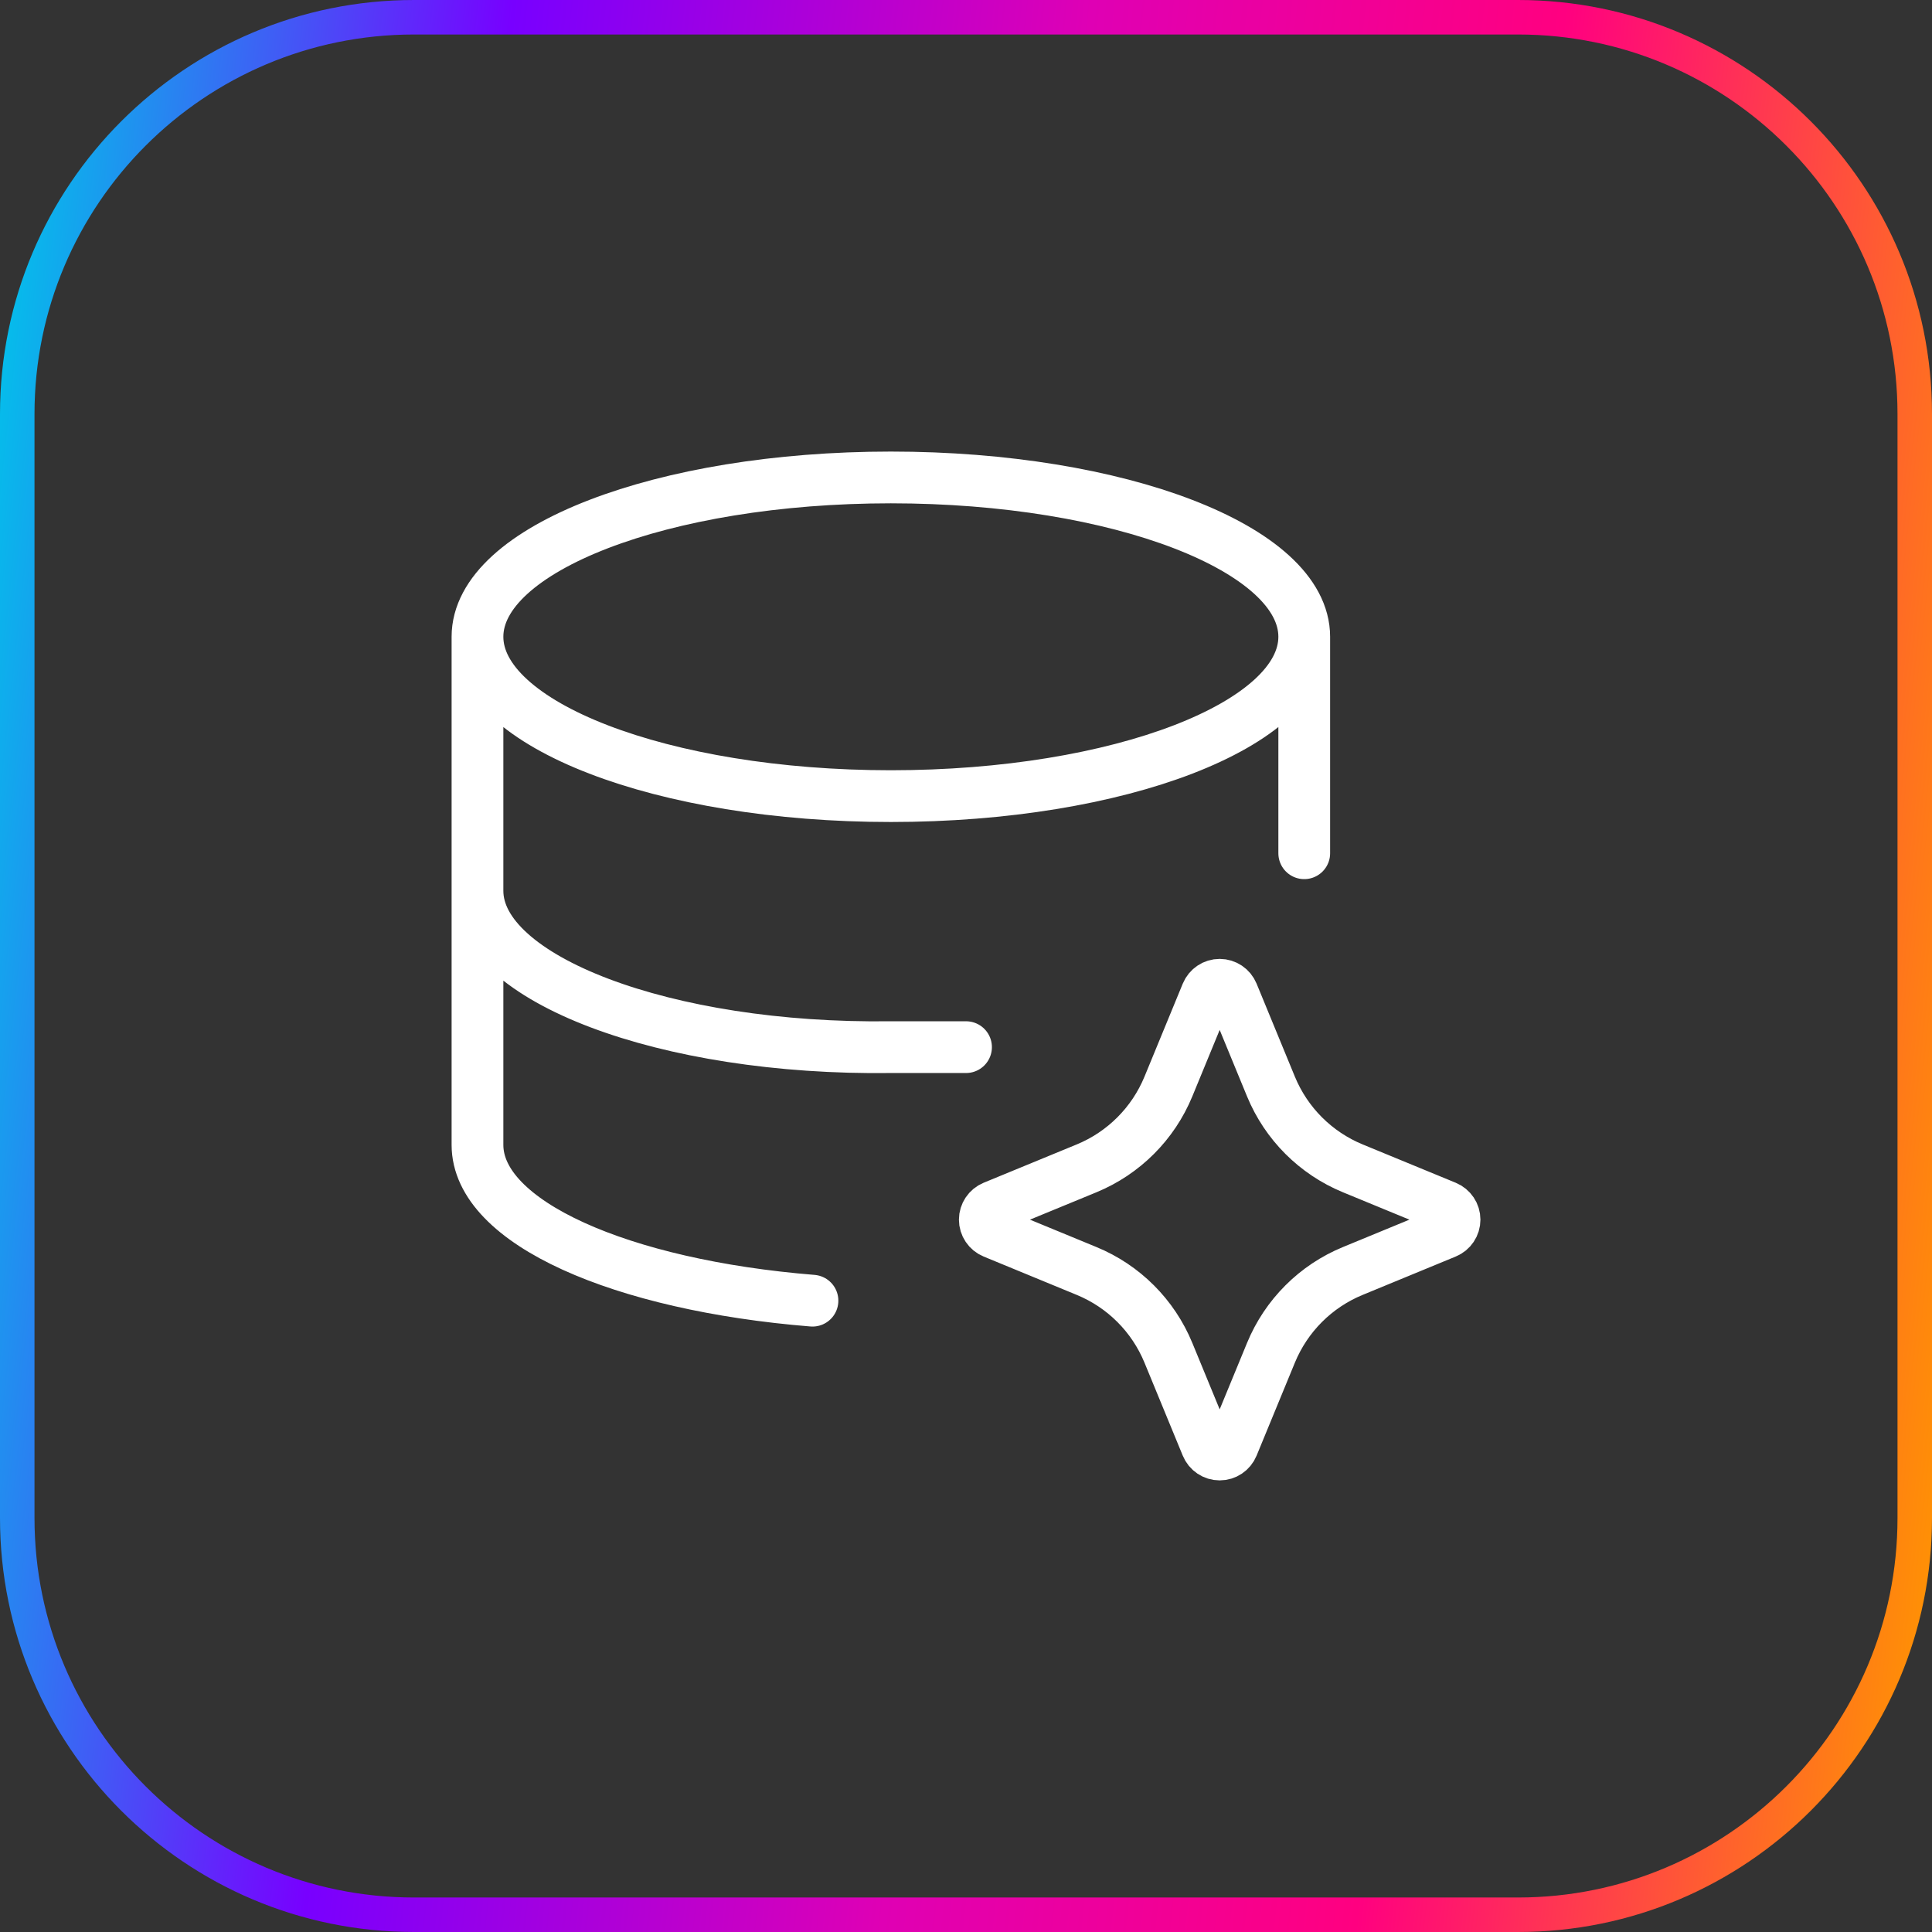<svg width="56" height="56" viewBox="0 0 56 56" fill="none" xmlns="http://www.w3.org/2000/svg">
<rect x="0" y="0" width="56" height="56" fill="#333333" stroke="none"/>
<g clip-path="url(#clip0_2806_7969)">
<path d="M44 0.5H12C5.649 0.5 0.5 5.649 0.5 12V44C0.5 50.351 5.649 55.5 12 55.5H44C50.351 55.5 55.5 50.351 55.5 44V12C55.5 5.649 50.351 0.5 44 0.5Z" stroke="url(#paint0_linear_2806_7969)"/>
<path d="M37.804 18.457C37.804 21.008 32.44 23.076 25.822 23.076C19.204 23.076 13.84 21.008 13.84 18.457M37.804 18.457C37.804 15.907 32.44 13.839 25.822 13.839C19.204 13.839 13.84 15.907 13.84 18.457M37.804 18.457V24.732M13.84 18.457V33.185C13.84 35.444 18.021 37.254 23.55 37.701M28.001 30.352H25.822C19.286 30.44 13.84 28.37 13.84 25.821M33.866 31.495L34.977 28.796C35.04 28.644 35.188 28.544 35.353 28.544C35.518 28.544 35.666 28.644 35.729 28.796L36.84 31.495C37.283 32.569 38.136 33.422 39.211 33.865L41.909 34.976C42.062 35.039 42.161 35.188 42.161 35.352C42.161 35.517 42.062 35.666 41.909 35.728L39.211 36.84C38.136 37.282 37.283 38.135 36.84 39.21L35.729 41.908C35.666 42.061 35.518 42.16 35.353 42.16C35.188 42.16 35.04 42.061 34.977 41.908L33.866 39.21C33.423 38.135 32.57 37.282 31.496 36.84L28.797 35.728C28.645 35.666 28.545 35.517 28.545 35.352C28.545 35.188 28.645 35.039 28.797 34.976L31.496 33.865C32.57 33.422 33.423 32.569 33.866 31.495Z" stroke="white" stroke-width="1.5" stroke-linecap="round" stroke-linejoin="round"/>
</g>
<defs>
<linearGradient id="paint0_linear_2806_7969" x1="0.5" y1="0.5" x2="60.792" y2="7.092" gradientUnits="userSpaceOnUse">
<stop stop-color="#00C5EA"/>
<stop offset="0.235" stop-color="#7800FF"/>
<stop offset="0.51" stop-color="#DF00B4"/>
<stop offset="0.735" stop-color="#FF0080"/>
<stop offset="1" stop-color="#FF9600"/>
</linearGradient>
<clipPath id="clip0_2806_7969">
<rect width="56" height="56" fill="white"/>
</clipPath>
</defs>
</svg>
